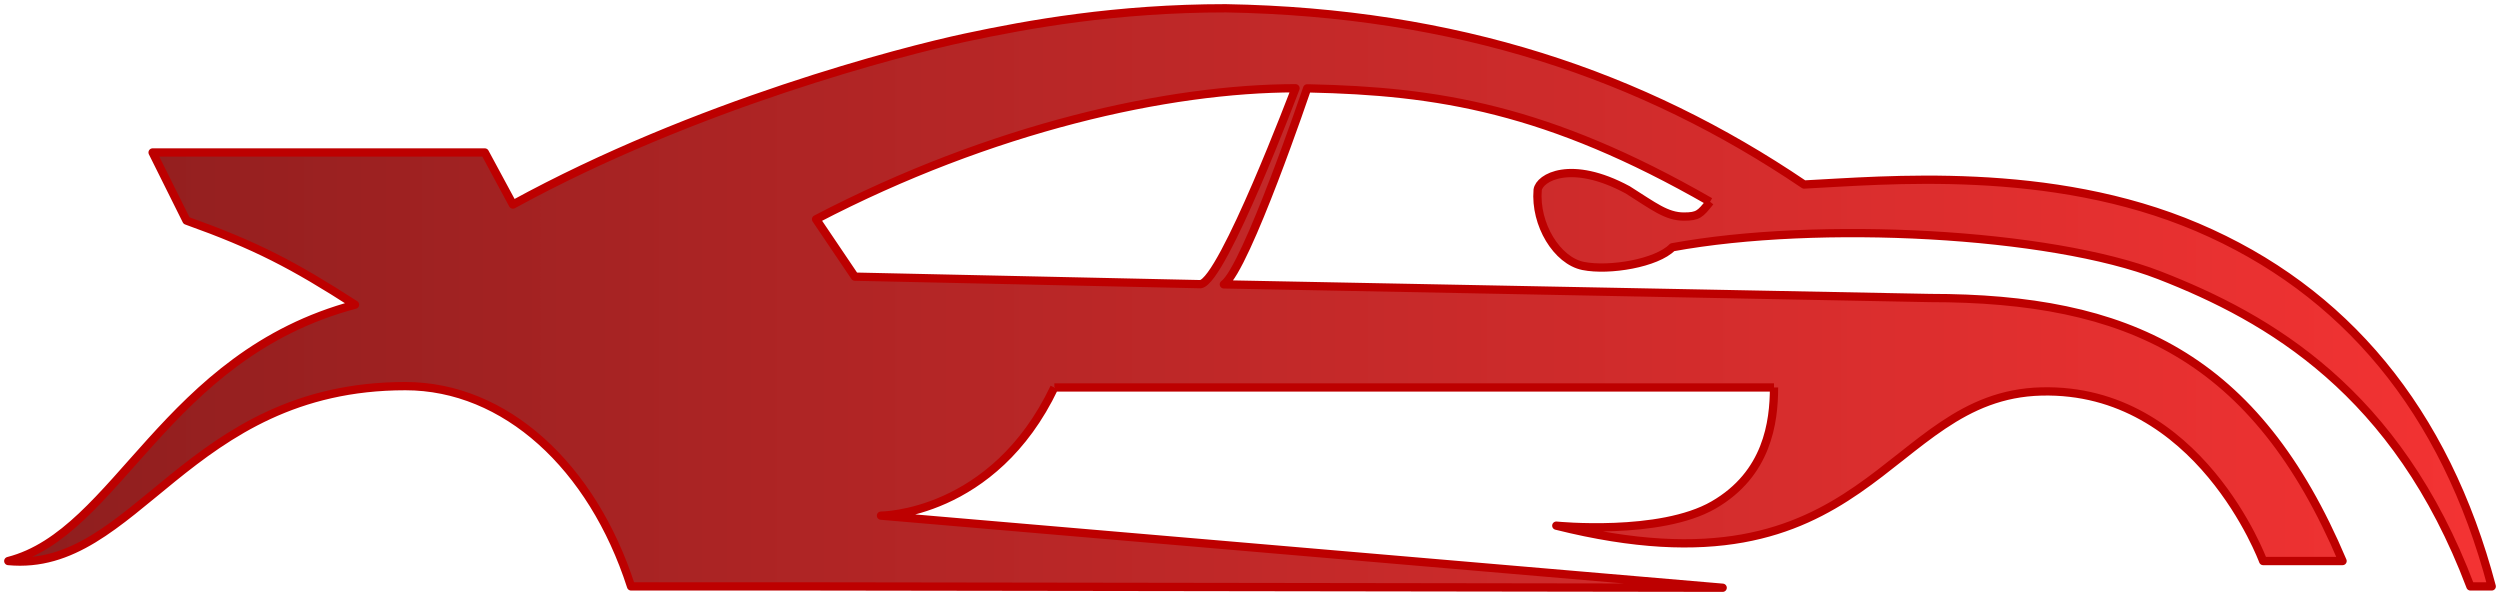 <?xml version="1.0" encoding="UTF-8"?> <svg xmlns="http://www.w3.org/2000/svg" width="302" height="72" viewBox="0 0 302 72" fill="none"><path fill-rule="evenodd" clip-rule="evenodd" d="M282.981 67.773H273.387C273.387 67.773 265.665 46.806 246.593 47.289C227.521 47.771 226 73 188 63.5C188 63.5 200.5 64.753 207 61C213.5 57.247 214.3 51 214.3 46.806H127.365C120 62.29 106.421 62.29 106.421 62.29L208.098 71L98.114 70.839H88.519H76.234C71.554 56.309 61.023 46.645 48.972 46.645C22.529 46.645 16.445 69.226 1 67.774C14.222 64.387 19.838 42.935 42.888 36.806C35.347 31.959 30.927 29.652 22.529 26.645L18.434 18.419H58.566L61.959 24.71C84.073 12.6 108.995 6.175 116.601 4.548C124.206 2.922 134.853 0.999 148.075 1C175.922 1.486 198.387 9.064 217.927 22.29C227.638 21.806 247.646 19.871 265.431 27.452C283.215 35.032 295.384 49.548 301 70.839H298.426C289.534 47.289 274.089 38.406 260.867 33.258C247.646 28.11 219.682 26.632 202.014 29.871C200.142 31.793 194.409 32.761 191.25 32.129C188.09 31.497 185.399 27.116 185.75 22.936C185.951 21.471 189.729 19.213 196.632 22.936C199.791 24.928 201.312 26.161 203.418 26.161C205.137 26.161 205.397 25.839 206.507 24.461L206.577 24.374C186.92 13.084 173.582 11.013 158.137 10.677L157.903 10.677C157.903 10.677 150.532 32.452 147.841 34.352L233.137 36C257 36 272.5 43 282.981 67.773ZM103.262 33.419L98.582 26.484C119.813 15.418 141.152 10.676 156.499 10.661C156.499 10.661 147.724 33.903 145.033 34.328L103.262 33.419Z" fill="url(#paint0_linear_169_12)"></path><path d="M206.577 24.374C186.92 13.084 173.582 11.013 158.137 10.677L157.903 10.677C157.903 10.677 150.532 32.452 147.841 34.352L233.137 36C257 36 272.5 43 282.981 67.773H273.387C273.387 67.773 265.665 46.806 246.593 47.289C227.521 47.771 226 73 188 63.5C188 63.5 200.5 64.753 207 61C213.5 57.247 214.3 51 214.3 46.806M206.577 24.374L206.507 24.461M206.577 24.374C206.553 24.403 206.53 24.433 206.507 24.461M214.3 46.806C178.407 46.806 162.659 46.806 127.365 46.806M214.3 46.806H127.365M206.507 24.461C205.397 25.839 205.137 26.161 203.418 26.161C201.312 26.161 199.791 24.928 196.632 22.936C189.729 19.213 185.951 21.471 185.75 22.936C185.399 27.116 188.09 31.497 191.25 32.129C194.409 32.761 200.142 31.793 202.014 29.871C219.682 26.632 247.646 28.11 260.867 33.258C274.089 38.406 289.534 47.289 298.426 70.839H301C295.384 49.548 283.215 35.032 265.431 27.452C247.646 19.871 227.638 21.806 217.927 22.29C198.387 9.064 175.922 1.486 148.075 1C134.853 0.999 124.206 2.922 116.601 4.548C108.995 6.175 84.073 12.6 61.959 24.71L58.566 18.419H18.434L22.529 26.645C30.927 29.652 35.347 31.959 42.888 36.806C19.838 42.935 14.222 64.387 1 67.774C16.445 69.226 22.529 46.645 48.972 46.645C61.023 46.645 71.554 56.309 76.234 70.839H88.519H98.114L208.098 71L106.421 62.29C106.421 62.29 120 62.29 127.365 46.806M98.582 26.484L103.262 33.419L145.033 34.328C147.724 33.903 156.499 10.661 156.499 10.661C141.152 10.676 119.813 15.418 98.582 26.484Z" stroke="#BD0000" stroke-linejoin="round"></path><defs><linearGradient id="paint0_linear_169_12" x1="1" y1="36" x2="301" y2="36" gradientUnits="userSpaceOnUse"><stop stop-color="#8E1E1E"></stop><stop offset="1" stop-color="#F43333"></stop></linearGradient></defs></svg> 